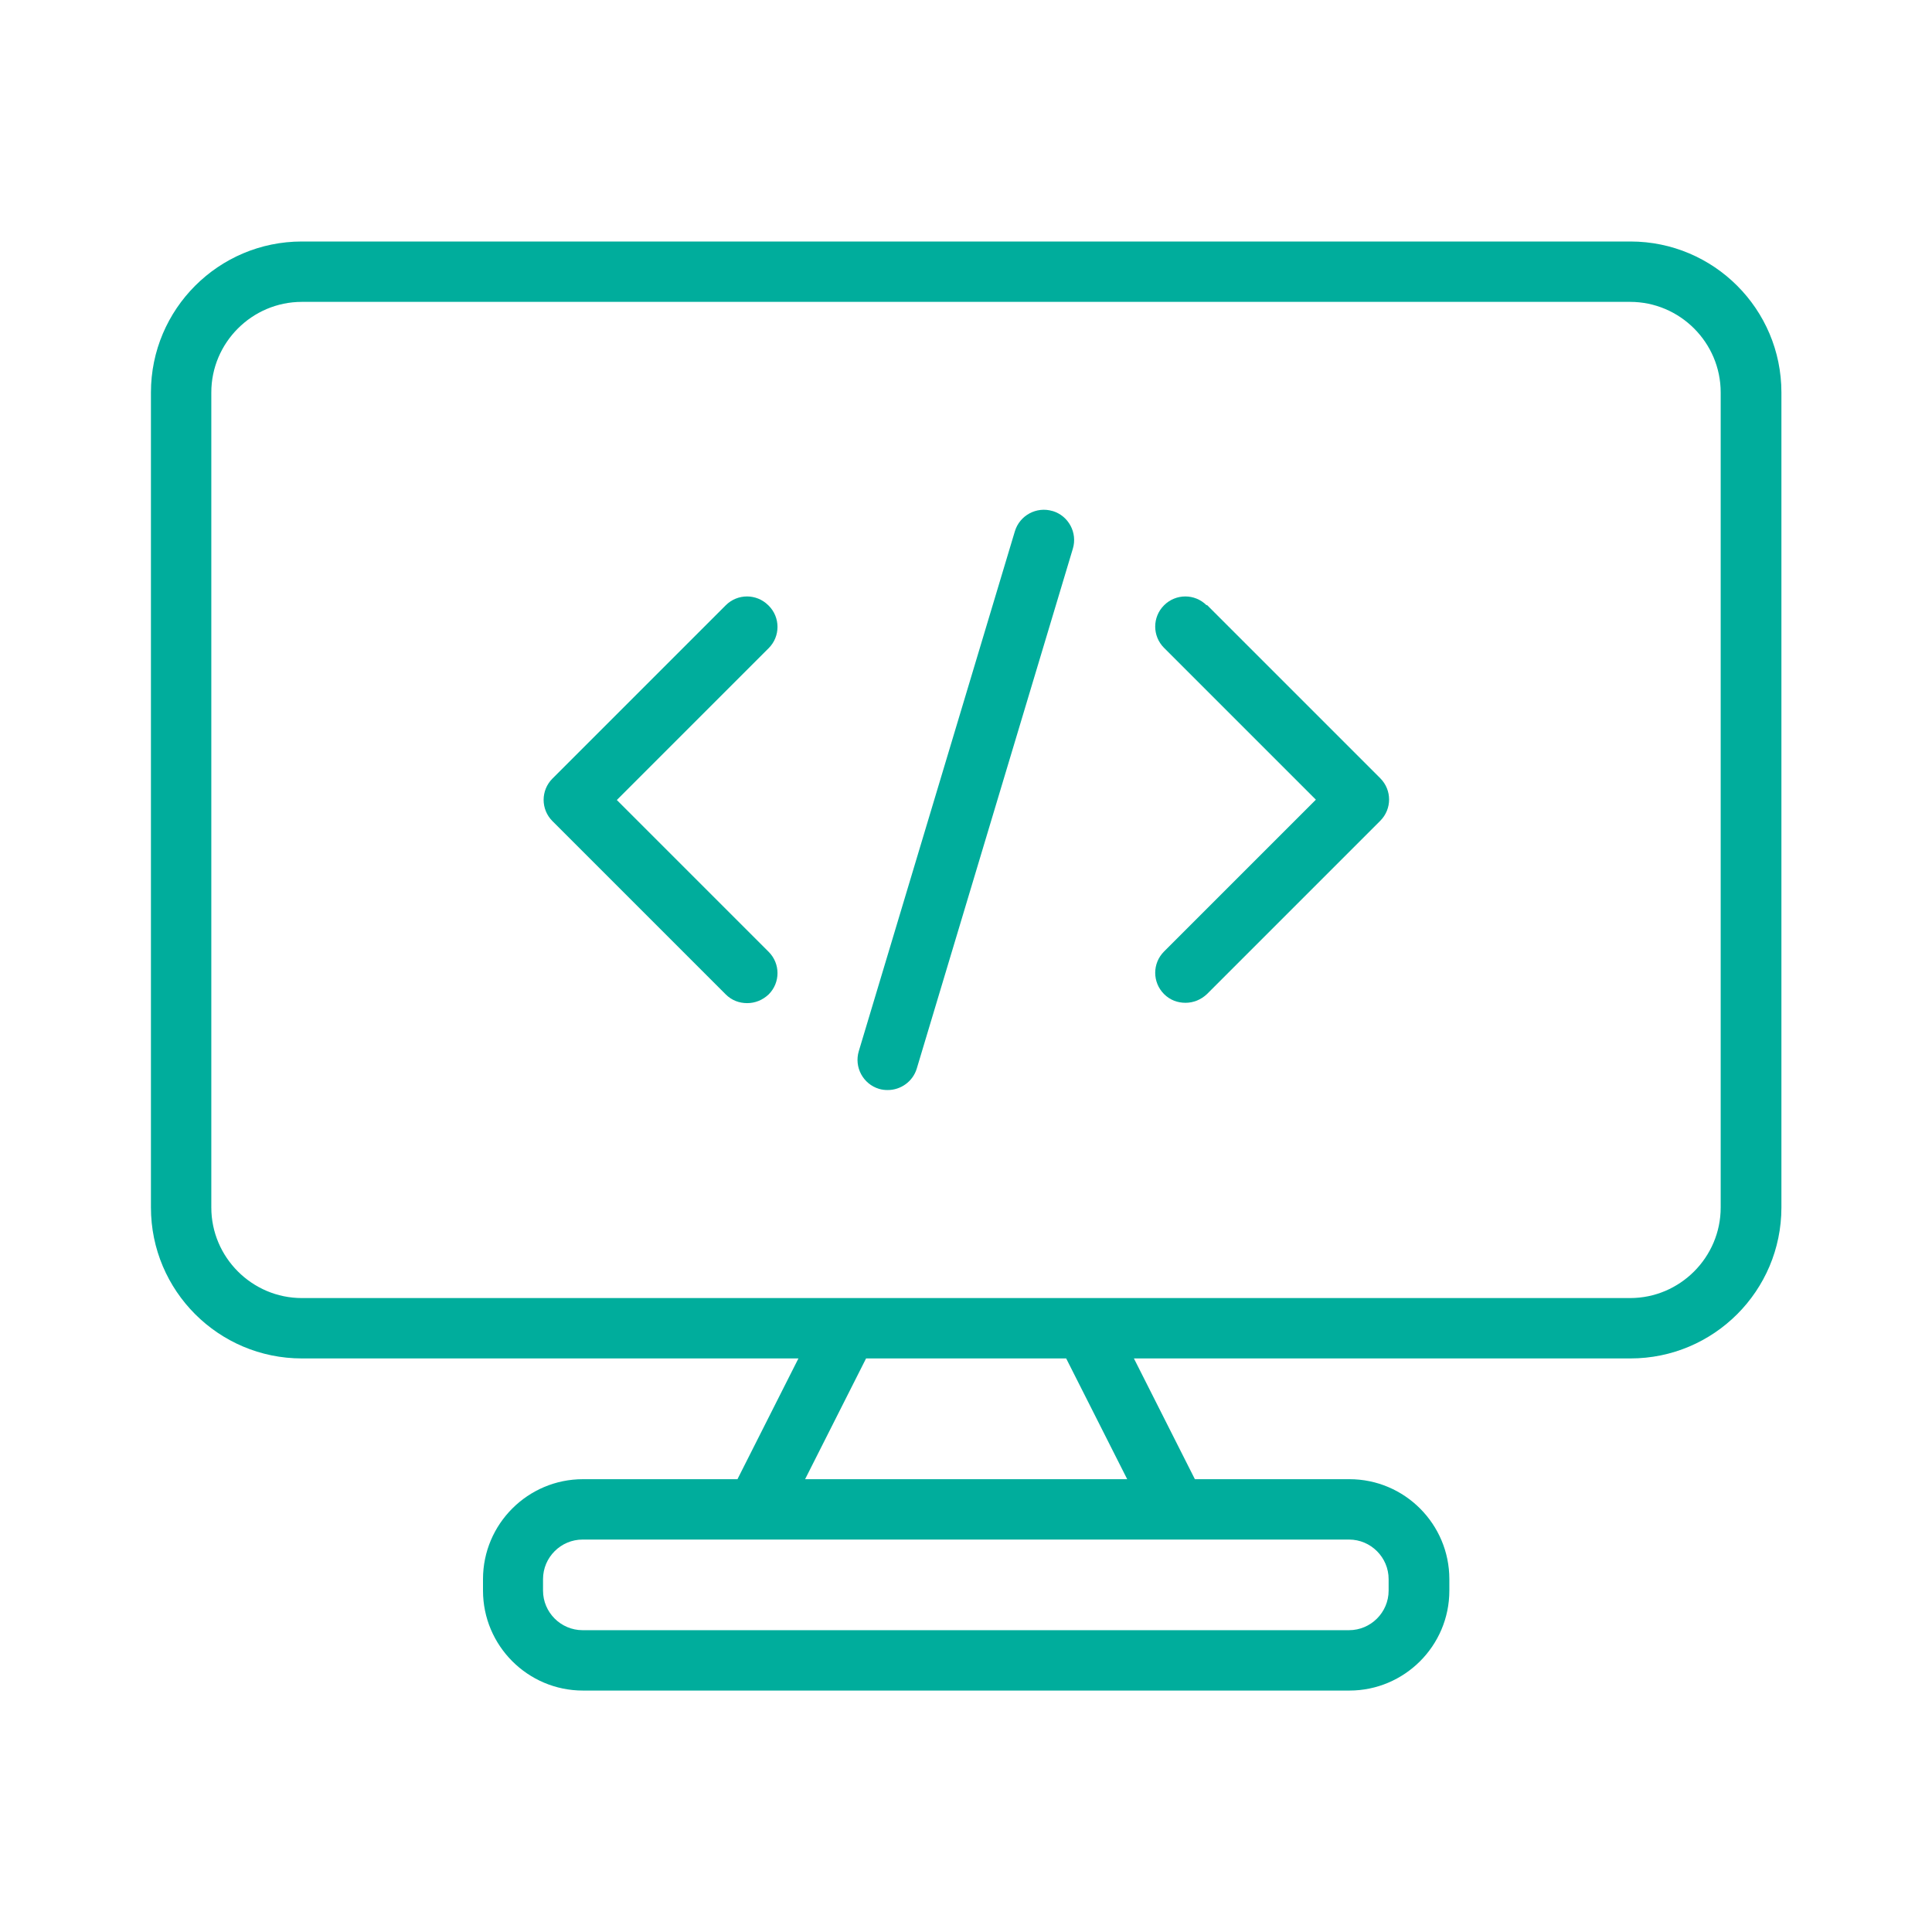 <?xml version="1.0" encoding="UTF-8"?>
<svg width="128pt" height="128pt" version="1.1" viewBox="0 0 128 128" xmlns="http://www.w3.org/2000/svg">
 <path d="m108 16h-88c-5.519 0-10 4.481-10 10v54c0 5.519 4.481 10 10 10h32.898l-4.039 8h-10.238c-3.641 0-6.621 2.961-6.621 6.621v0.762c0 3.641 2.961 6.621 6.621 6.621h50.781c3.641 0 6.621-2.961 6.621-6.621v-0.762c0-3.641-2.961-6.621-6.621-6.621h-10.238l-4.039-8h32.898c5.519 0 10-4.481 10-10v-54c0-5.519-4.481-10-10-10zm-16 88.621v0.762c0 1.441-1.18 2.621-2.621 2.621h-50.781c-1.441 0-2.621-1.18-2.621-2.621v-0.762c0-1.441 1.18-2.621 2.621-2.621h50.781c1.441 0 2.621 1.18 2.621 2.621zm-17.32-6.621h-21.34l4.039-8h13.258zm39.32-18c0 3.301-2.699 6-6 6h-88c-3.301 0-6-2.699-6-6v-54c0-3.301 2.699-6 6-6h88c3.301 0 6 2.699 6 6z" fill="#00ad9c"/>
 <path d="m69.738 33.859c-1.059-0.32-2.18 0.281-2.5 1.34l-10.34 34.441c-0.32 1.059 0.281 2.18 1.34 2.5 0.199 0.059 0.379 0.078 0.578 0.078 0.859 0 1.66-0.559 1.922-1.422l10.34-34.441c0.32-1.059-0.281-2.18-1.34-2.5z" fill="#00ad9c"/>
 <path d="m50.902 40.102c-0.781-0.781-2.039-0.781-2.82 0l-11.48 11.48c-0.781 0.781-0.781 2.039 0 2.82l11.48 11.48c0.398 0.398 0.898 0.578 1.422 0.578 0.52 0 1.02-0.199 1.422-0.578 0.781-0.781 0.781-2.039 0-2.82l-10.059-10.059 10.059-10.059c0.781-0.781 0.781-2.039 0-2.82z" fill="#00ad9c"/>
 <path d="m79.941 40.102c-0.781-0.781-2.039-0.781-2.82 0s-0.781 2.039 0 2.82l10.059 10.059-10.059 10.059c-0.781 0.781-0.781 2.039 0 2.82 0.398 0.398 0.898 0.578 1.422 0.578 0.52 0 1.02-0.199 1.422-0.578l11.48-11.48c0.781-0.781 0.781-2.039 0-2.82l-11.48-11.48z" fill="#00ad9c"/>
</svg>
